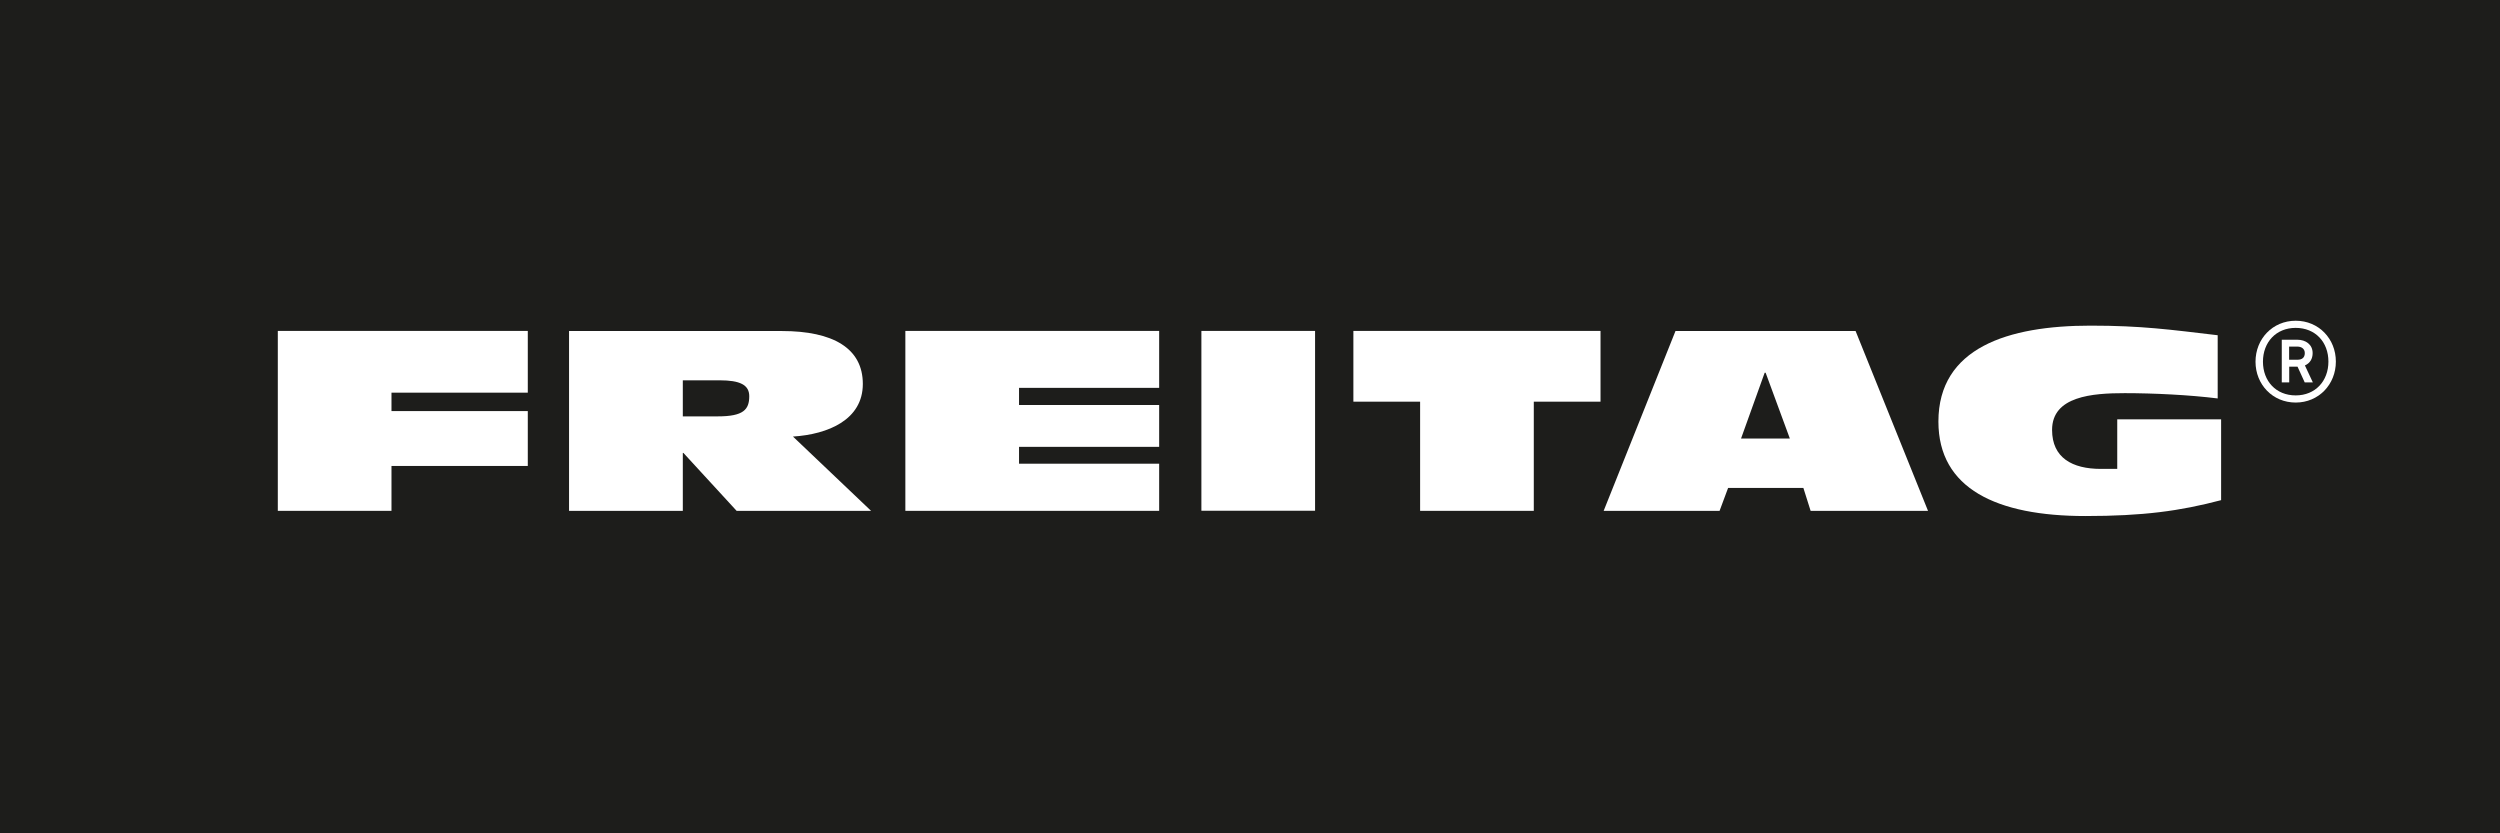 <?xml version="1.0" encoding="UTF-8"?>
<svg id="Vordergrund" xmlns="http://www.w3.org/2000/svg" viewBox="0 0 255.12 85.04">
  <rect x="0" y="0" width="255.12" height="85.04" fill="#808080" stroke="none"/>
  <defs>
    <style>
      .cls-1, .cls-2 {
        fill: #fff;
      }

      .cls-3 {
        fill: #1d1d1b;
      }

      .cls-2 {
        fill-rule: evenodd;
      }
    </style>
  </defs>
  <polygon class="cls-3" points="0 0 255.12 0 255.12 85.04 0 85.04 0 0 0 0"/>
  <polygon class="cls-2" points="28.35 52.13 39.95 52.13 39.95 47.55 53.86 47.55 53.86 41.95 39.95 41.95 39.95 40.07 53.86 40.07 53.86 33.77 28.35 33.77 28.35 52.13"/>
  <path class="cls-2" d="m69.68,38.81h3.76c2.06,0,3.02.46,3.02,1.62,0,1.36-.58,2.06-3.21,2.06h-3.57v-3.68Zm-11.6,13.32h11.6v-5.91h.06l5.43,5.91h13.72l-7.97-7.58c3.6-.23,7.13-1.72,7.13-5.37s-3.05-5.4-8.26-5.4h-21.72v18.35Z"/>
  <polygon class="cls-2" points="92.39 52.13 118.29 52.13 118.29 47.32 103.99 47.32 103.99 45.6 118.29 45.6 118.29 41.33 103.99 41.33 103.99 39.58 118.29 39.58 118.29 33.77 92.39 33.77 92.39 52.13"/>
  <rect class="cls-1" x="122.6" y="33.77" width="11.6" height="18.35"/>
  <polygon class="cls-2" points="144.92 52.13 156.52 52.13 156.52 40.99 163.33 40.99 163.33 33.77 138.11 33.77 138.11 40.99 144.92 40.99 144.92 52.13"/>
  <path class="cls-2" d="m182.65,44.75h-4.98l2.41-6.71h.1l2.47,6.71Zm-18.99,7.38h11.82l.87-2.34h7.68l.74,2.34h11.98l-7.39-18.35h-18.38l-7.33,18.35Z"/>
  <path class="cls-2" d="m226.66,42.79h-10.6v5.06h-1.67c-2.92,0-4.98-1.13-4.98-3.98,0-3.44,4.11-3.75,7.42-3.75,2.92,0,6.62.18,9.48.54v-6.45c-4.85-.57-7.74-.98-12.98-.98-8.42,0-15.52,2.26-15.52,9.79,0,6.84,5.94,9.64,15,9.64,5.88,0,9.64-.51,13.85-1.62v-8.25Z"/>
  <g>
    <path class="cls-1" d="m238.37,36.9c0,2.33-1.75,4.18-4.1,4.18s-4.1-1.84-4.1-4.17,1.75-4.18,4.1-4.18,4.1,1.84,4.1,4.17Z"/>
    <path class="cls-3" d="m237.61,36.9c0-1.99-1.33-3.44-3.34-3.44s-3.34,1.47-3.34,3.45,1.33,3.44,3.34,3.44,3.34-1.47,3.34-3.45Z"/>
    <path class="cls-1" d="m235.21,37.29l.81,1.73h-.83l-.73-1.6h-.85v1.6h-.76v-4.35h1.6c.83,0,1.55.48,1.55,1.36,0,.57-.25,1.02-.78,1.26Z"/>
    <path class="cls-3" d="m234.45,36.71c.45,0,.75-.2.75-.68,0-.44-.34-.66-.75-.66h-.85v1.34h.85Z"/>
  </g>
</svg>